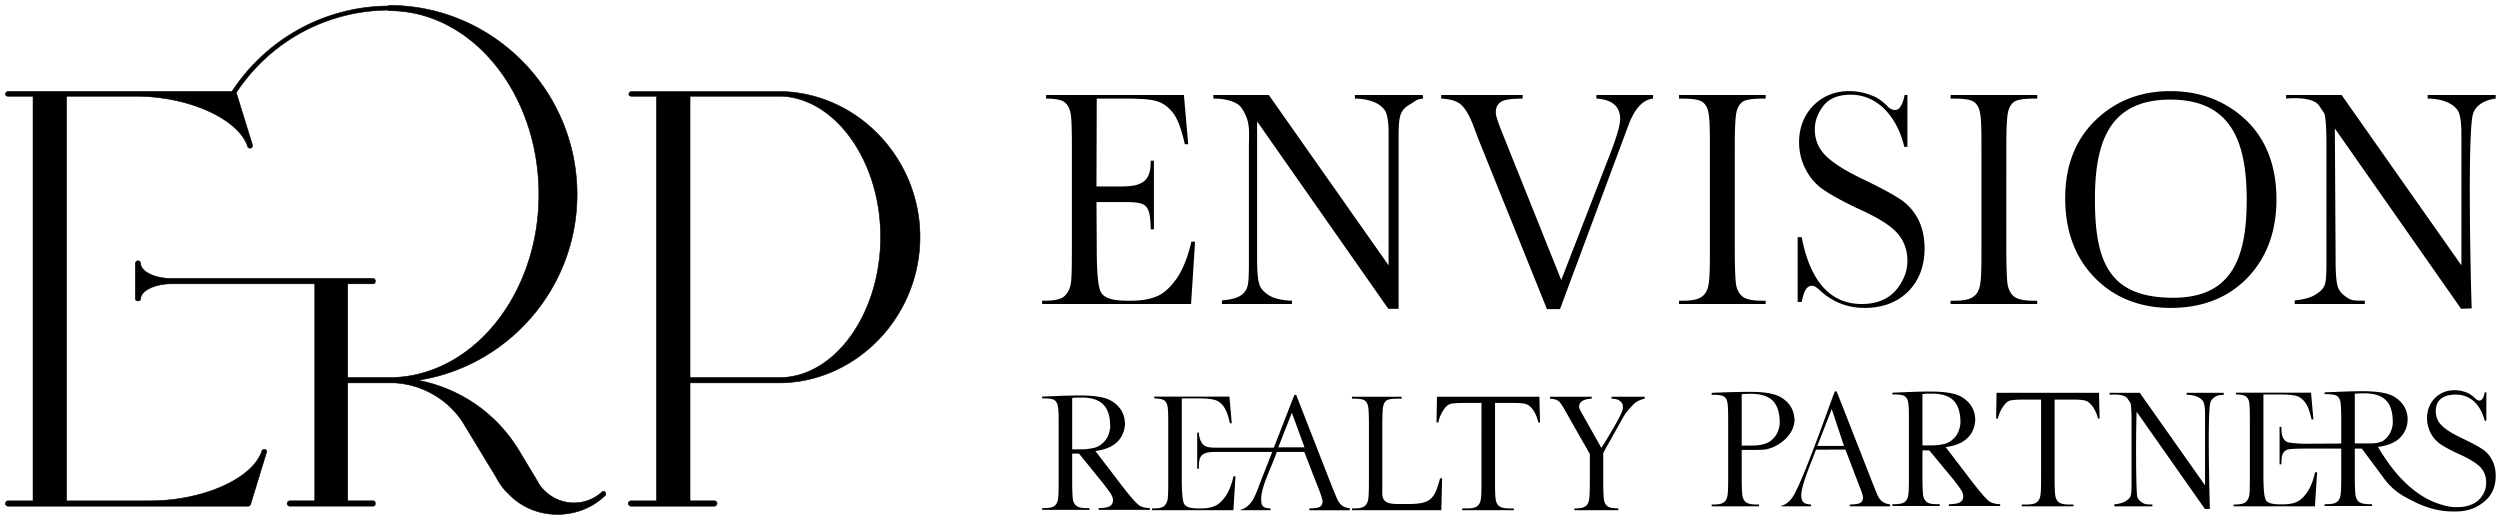 <svg xmlns="http://www.w3.org/2000/svg" width="439" height="91" fill="none"><path d="M97.878 90.328c2.913 0 5.827-.976 8.176-3.117l.224-.211.001-.001.041-.053a.387.387 0 0 0 .051-.202c0-.1-.028-.211-.082-.32l-.008-.015-.014-.008c-.101-.05-.213-.107-.313-.12a.263.263 0 0 0-.153.018.256.256 0 0 0-.112.114c-2.881 2.587-7.107 2.474-9.886-.06l-.265-.253a5.996 5.996 0 0 1-1.127-1.54l-.002-.005-3.305-5.488c-3.984-6.558-10.39-10.887-17.723-12.294 15.792-2.404 27.955-16.133 27.955-32.63C101.336 15.886 86.546.95 68.34.95h-.022l-.014.015-.003.003-.012.01a.454.454 0 0 1-.099.063l-.057.013C57.074 1.157 46.842 6.75 40.737 16.07H1.413c-.12 0-.235.06-.32.145a.466.466 0 0 0-.143.32.32.32 0 0 0 .152.274.57.57 0 0 0 .311.086h4.39V87.95h-4.39c-.12 0-.235.06-.32.145a.467.467 0 0 0-.143.32c0 .12.06.236.144.32.084.085.2.144.32.144h42.138a.422.422 0 0 0 .375-.196l.083-.142.004-.008h-.001l2.787-9.108a.329.329 0 0 0-.03-.333.41.41 0 0 0-.104-.108.234.234 0 0 0-.099-.039.393.393 0 0 0-.337-.014.504.504 0 0 0-.244.244l-.004.006v.001c-.768 2.413-3.333 4.606-6.891 6.197-3.556 1.59-8.094 2.571-12.787 2.571H11.688V16.896h12.137c4.693 0 9.23 1.01 12.786 2.624 3.56 1.617 6.125 3.835 6.893 6.248a.175.175 0 0 0 .044.094c.025.03.06.055.095.076a.477.477 0 0 0 .22.073h.226l.014-.015c.052-.051.134-.133.189-.23.055-.096.087-.216.03-.337l-2.787-9.005v-.057a.098.098 0 0 0-.026-.06.084.084 0 0 0-.037-.021c5.982-9.053 15.85-14.401 26.644-14.51a.41.41 0 0 0 .198.1.245.245 0 0 0 .018.003h.008l.679.01c14.211.443 25.607 14.735 25.607 32.253 0 17.693-11.76 32.161-26.286 32.161h-7.283V49.832h4.494a.322.322 0 0 0 .274-.151.573.573 0 0 0 .086-.313.574.574 0 0 0-.086-.313.322.322 0 0 0-.274-.152H30.125c-1.491 0-2.852-.309-3.838-.797-.99-.49-1.586-1.15-1.586-1.845a.465.465 0 0 0-.143-.32.465.465 0 0 0-.32-.145c-.12 0-.235.06-.32.144a.467.467 0 0 0-.143.32v6.214c0 .123.063.216.152.276a.569.569 0 0 0 .311.086.57.57 0 0 0 .312-.086.323.323 0 0 0 .151-.276c0-.694.597-1.354 1.586-1.844.986-.488 2.347-.798 3.838-.798h25.151v38.117h-4.391c-.12 0-.235.06-.32.145a.466.466 0 0 0-.143.32c0 .12.059.236.143.32.085.085.2.144.32.144H65.55a.321.321 0 0 0 .274-.152.573.573 0 0 0 .086-.312.573.573 0 0 0-.086-.313.322.322 0 0 0-.274-.152h-4.494V67.232h8.312c4.736.31 9.162 2.787 11.839 6.813l5.781 9.525.239.427c.567.995 1.225 1.963 2.044 2.693 2.386 2.495 5.496 3.638 8.606 3.638Zm27.576-1.45a.463.463 0 0 0 .319-.144.466.466 0 0 0 .145-.32c0-.12-.06-.236-.145-.32a.462.462 0 0 0-.319-.145h-4.287V67.232h16.062l.625-.023c13.067-.646 23.696-11.922 23.696-25.61 0-13.8-10.969-25.216-24.321-25.527h-26.337a.464.464 0 0 0-.32.144.468.468 0 0 0-.143.32.32.32 0 0 0 .151.274.57.57 0 0 0 .312.086h4.391V87.95h-4.495a.465.465 0 0 0-.319.145.465.465 0 0 0-.144.32c0 .12.059.236.144.32.084.085.2.144.319.144h14.666Zm-4.287-71.982h16.06c4.783.207 9.133 3.07 12.29 7.54 3.156 4.47 5.117 10.544 5.117 17.163 0 6.671-1.961 12.772-5.117 17.243-3.058 4.33-7.237 7.128-11.843 7.44l-.447.022h-16.06V16.895Z" fill="#000" stroke="#000" stroke-width=".1"/><path d="M206.694 48.803c-1.105 1.58-2.26 2.686-3.515 3.212-1.204.526-2.76.788-4.618.788h-.603c-2.459 0-3.914-.42-4.517-1.315-.402-.527-.853-1.948-.853-8.003l-.044-8.008h4.166c4.643 0 5.244.13 5.364 4.796h.552V28.216h-.552c-.049 1.685-.147 1.795-.348 2.427a2.687 2.687 0 0 1-1.505 1.58c-.703.368-1.907.525-3.664.525h-4.016l.047-15.432h5.119c2.41 0 4.218.105 5.321.422 1.155.315 2.159 1.052 3.012 2.157.804 1.107 1.456 2.897 2.009 5.424h.602l-.753-8.635h-24.196v.632c1.607 0 2.612.21 3.163.58.602.42.954 1.104 1.155 2.106.151.947.201 2.79.201 5.686v18.324c0 3.16-.05 5.107-.201 5.896-.151.79-.502 1.528-1.055 2.054-.602.58-1.755.841-3.563.841H183v.58h26.153l.702-10.951h-.653c-.602 2.685-1.455 4.791-2.508 6.371Zm187.729-27.695c-3.564-3.37-8.03-5.108-13.302-5.108-5.269 0-9.687 1.738-13.2 5.16-3.514 3.423-5.272 8.003-5.272 13.638 0 5.791 1.758 10.477 5.221 14.005 3.414 3.475 7.93 5.266 13.302 5.266 5.572 0 10.089-1.79 13.454-5.266 3.412-3.527 5.119-8.162 5.119-13.796 0-5.844-1.807-10.53-5.322-13.9Zm-12.796 31.177c-11.183 0-13.757-6.17-13.757-17.278 0-10.13 2.556-17.517 13.251-17.517 10.693 0 13.402 7.426 13.402 17.571 0 9.965-2.43 17.224-12.896 17.224Zm44.672-34.969c1.254 0 2.359.21 3.312.58 1.004.42 1.706 1 2.108 1.737.302.738.503 1.896.503 3.633v23.326l-21.033-29.908h-9.738v.632s4.517-.527 5.773 1.212l.953 1.421c.251 1 .351 2.895.351 5.74v19.797c0 2.317-.05 3.739-.251 4.37-.2.738-.752 1.316-1.706 1.896-.854.526-2.058.842-3.614 1v.632h12.299v-.58c-1.707-.053-2.058.072-2.961-.455-1.004-.631-1.607-1.315-1.807-2.106-.202-.684-.351-2.106-.351-4.317l-.136-23.367 22.17 31.667 1.862-.079c-.197-4.953-.758-31.45.256-34.222.53-1.669 2.438-2.433 3.956-2.609v-.632h-11.946v.632Zm-188.385 0c1.256 0 2.361.21 3.314.58 1.004.42 1.706 1 2.108 1.737.3.738.503 1.896.503 3.633v23.326l-21.034-29.908h-9.738v.632s3.682-.119 4.936 1.62c1.663 2.475 1.306 4.063 1.306 7.16v19.797c0 2.317-.049 3.738-.251 4.37-.564 2.077-2.847 2.324-4.485 2.488v.633h12.298v-.58c-1.707-.053-3.061-.368-3.965-.895-1.005-.631-1.607-1.315-1.807-2.106-.201-.684-.352-2.105-.352-4.317V21.318l23.041 32.908h1.806v-30.54c0-1.684.099-2.843.351-3.527.25-.79.853-1.422 1.756-1.895.854-.473.806-.79 2.161-.948v-.632h-11.948v.632Zm42.416 0c2.762.158 4.167 1.37 4.167 3.58 0 1.106-.652 3.37-2.058 6.898l-8.283 21.378-10.24-25.539c-1.104-2.684-1.255-3.525-1.255-3.895 0-.948.402-1.632 1.155-2 .653-.264 1.806-.422 3.564-.422v-.632h-14.307v.632c1.557.053 2.711.422 3.415 1 .803.684 1.505 1.895 2.208 3.686.502 1.317.853 2.264 1.054 2.79l11.896 29.486h2.289l12.044-32.364c.76-1.997 2.061-4.364 4.291-4.598v-.632h-9.94v.632Zm29.014 35.487c-1.656 0-2.761-.262-3.363-.734-.603-.476-1.004-1.265-1.154-2.266-.1-.894-.201-2.843-.201-5.791V25.688c0-3.16.101-5.108.3-6.002.202-.896.603-1.528 1.205-1.895.603-.317 1.707-.475 3.514-.475h.402v-.632h-15.21v.632h.452c1.807 0 2.963.158 3.564.526.602.37 1.003 1.054 1.155 2.002.201.894.25 2.79.25 5.844v18.324c0 3.16-.049 5.107-.25 6.002-.152.947-.553 1.685-1.205 2.106-.653.474-1.707.684-3.263.684h-.703v.58h15.21v-.58h-.703Zm24.294-17.848c-1.354-.895-3.512-2.053-6.475-3.475-3.112-1.475-5.32-2.897-6.525-4.107-1.305-1.263-1.957-2.843-1.957-4.634 0-1.526.551-2.948 1.555-4.211 1.004-1.264 2.611-1.896 4.769-1.896 2.209 0 4.216.842 5.923 2.526 1.606 1.633 2.811 3.845 3.464 6.636h.551v-9.11h-.501a7.183 7.183 0 0 1-.452 1.58c-.05.053-.05.105-.05.158h-.051c-.301.684-.752.895-1.104.895-.501 0-.903-.264-1.104-.421-.1-.106-.151-.16-.201-.21-.051 0-.051-.053-.051-.053-.902-.895-1.806-1.528-2.709-1.844a10.353 10.353 0 0 0-4.016-.789c-2.561 0-4.668.895-6.325 2.58-1.606 1.684-2.459 3.844-2.459 6.424 0 1.684.4 3.264 1.154 4.738.752 1.475 1.858 2.74 3.213 3.634 1.405.948 3.513 2.106 6.224 3.37 3.162 1.421 5.371 2.79 6.576 4.107 1.205 1.316 1.856 3 1.856 4.949 0 1.896-.752 3.687-2.108 5.265-1.406 1.527-3.363 2.317-5.922 2.317-5.472 0-9.036-3.949-10.542-11.742h-.703v11.372h.703c.101-.42.201-.841.301-1.21v.053c.352-1.263.904-1.632 1.406-1.684.502 0 .854.262 1.104.473.05.052.101.052.151.105.05.105.1.105.1.105 2.209 2.107 4.868 3.213 7.981 3.213 3.213 0 5.773-1.002 7.68-2.897 1.909-1.947 2.862-4.476 2.862-7.582 0-1.948-.402-3.686-1.155-5.16-.802-1.474-1.858-2.633-3.163-3.475Zm23.392 17.849c-1.656 0-2.76-.263-3.363-.735-.602-.476-1.004-1.265-1.155-2.266-.099-.894-.201-2.843-.201-5.791V25.688c0-3.16.102-5.108.302-6.002.2-.896.603-1.528 1.205-1.895.602-.317 1.707-.475 3.513-.475h.403v-.632h-15.21v.632h.451c1.807 0 2.961.158 3.563.526.603.37 1.005 1.054 1.156 2.002.201.894.25 2.79.25 5.844v18.324c0 3.16-.049 5.107-.25 6.002-.151.947-.553 1.685-1.205 2.106-.653.474-1.707.684-3.263.684h-.702v.58h15.21v-.58h-.704ZM252.248 74.187l.082-4.518h17.989l.109 4.518h-.301c-.189-1.111-1.035-2.884-2.159-3.229-.439-.143-1.176-.2-2.243-.2h-3.198v13.749c0 1.6.028 2.63.109 3.144.082.544.274.972.63 1.23.327.257.929.4 1.831.4h.738v.314h-9.077v-.315h.821c.847 0 1.421-.113 1.777-.37.328-.23.574-.63.656-1.144.11-.486.137-1.544.137-3.26V70.759h-2.953c-1.258 0-2.078.057-2.515.171-1.062.326-1.941 2.2-2.106 3.258h-.327Zm32.396-3.603c-.328-.371-.874-.572-1.668-.572v-.343h5.824v.344c-.82.17-1.504.514-2.023 1.057-.465.514-1.066 1.058-1.75 2.202l-3.499 6.26v4.975c0 1.743.054 2.83.137 3.316.108.543.355.915.71 1.143.328.2.93.286 1.805.314v.315h-7.71v-.315h.137c.847 0 1.421-.113 1.777-.37.355-.23.574-.63.655-1.144.083-.486.137-1.544.137-3.26v-4.774l-4.62-8.119c-.328-.543-.574-.885-.738-1.057-.328-.315-.848-.515-1.641-.543v-.344h7.327v.344c-1.421.028-2.213.571-2.213 1.372 0 .114.027.286.19.657l3.714 6.606c.438-.672 3.778-5.973 3.778-6.983 0-.486.027-.71-.329-1.08Zm-71.325 18.268c.683-.286 1.313-.886 1.914-1.744.574-.858 1.039-2.03 1.367-3.46h.355l-.355 5.69-.027.257h-14.272v-.315h.219c.984 0 1.641-.142 1.941-.457.301-.285.492-.686.574-1.143.082-.429.11-1.458.11-3.202V74.53c0-1.572-.028-2.601-.11-3.087-.082-.543-.3-.943-.628-1.144-.301-.2-.848-.314-1.723-.343v-.314h13.205l.41 4.689h-.328c-.3-1.373-.656-2.345-1.094-2.945-.464-.63-1.011-1.03-1.64-1.172-.602-.172-1.585-.258-2.925-.258h-2.789v14.238c0 3.315.274 4.087.465 4.373.328.486 1.121.714 2.461.714h.355c1.012 0 1.859-.142 2.515-.428Zm32.338-.344h1.449c4.038 0 4.76-.704 5.772-4.516h.356l-.137 5.603h-15.692v-.315h.382c.848 0 1.422-.113 1.777-.37.356-.23.574-.63.684-1.144.081-.486.137-1.544.137-3.26v-9.948c0-1.658-.056-2.687-.137-3.173-.11-.515-.328-.886-.656-1.087-.301-.2-.93-.285-1.941-.285h-.246v-.344h8.72v.344h-.655c-.984 0-1.586.085-1.914.257-.328.2-.547.543-.656 1.03-.109.485-.164 1.542-.164 3.258v10.606c0 1.487-.031 1.63.05 2.03.083.429.301.743.684.972.355.228 1.066.343 2.187.343Z" fill="#000"/><path fill-rule="evenodd" clip-rule="evenodd" d="m196.779 84.992-4.429-5.803c5.14-.6 5.222-4.288 5.195-5.06v-.028c-.028-.03-.028-.057-.028-.086v-.029a4.416 4.416 0 0 0-.929-2.373 5.195 5.195 0 0 0-2.515-1.686c-1.039-.315-2.516-.486-4.457-.486-1.039 0-2.515.029-4.401.114L183 69.64v.314h.192c.984 0 1.613.086 1.941.286.328.229.546.572.628 1.116.11.485.137 1.515.137 3.144v9.948c0 1.716-.027 2.802-.137 3.288-.082.515-.3.886-.656 1.144-.327.229-.929.343-1.777.343H183v.314h8.311v-.314h-.465c-.875 0-1.476-.114-1.831-.4-.328-.258-.547-.658-.629-1.201-.054-.515-.109-1.544-.109-3.174v-4.792h1.203l4.346 5.364c.711.943 1.177 1.572 1.34 1.887.191.343.274.657.274.944 0 .485-.219.858-.657 1.086-.382.172-.984.286-1.858.286v.314h8.994v-.314c-.711-.029-1.286-.143-1.75-.4-.492-.258-1.613-1.515-3.39-3.832Zm-8.338-15.122-.164.028v9.005h1.53a9.31 9.31 0 0 0 2.133-.228c.055 0 .082 0 .137-.029l.008-.001c.134-.029.268-.057.402-.113.301-.114.575-.258.82-.457a3.712 3.712 0 0 0 1.313-1.659c.191-.486.272-.972.327-1.343v-.23c0-1.715-.41-3-1.203-3.802-.793-.828-2.077-1.228-3.827-1.228-.656 0-1.148 0-1.476.057ZM235.6 88.71c-.356-.287-.628-.687-.847-1.202l-.875-2.115-6.261-16.038h-.328l-3.603 9.251h-10.169c-.793 0-1.367-.057-1.695-.2-.889-.266-1.291-1.586-1.291-2.447h-.301v6.346h.301v-.2c-.005-.955-.011-2.025.957-2.458.383-.2 1.011-.286 1.941-.286h9.978l-.759 1.924c-.499 1.262-.999 2.526-1.483 3.793-.573 1.63-1.066 2.66-1.503 3.174-.41.514-1.012 1.086-1.832 1.258v.085h5.276v-.315c-1.475-.077-1.636-.515-1.636-1.74 0-1.446.891-3.591 1.717-5.581.386-.929.757-1.824 1.018-2.598h4.834l1.066 2.745.054.17 1.45 3.688c.574 1.516.628 1.888.628 2.059 0 .629-.3.886-.574 1.03-.328.142-.902.199-1.749.227v.315h7.108v-.343c-.629-.085-1.094-.257-1.422-.542Zm-8.748-16.239-2.381 6.078h4.601l-2.22-6.078Z" fill="#000"/><path d="m350.513 73.499.083-4.518h17.988l.11 4.518h-.3c-.183-1.076-1.085-2.8-2.16-3.13-.438-.144-1.176-.2-2.242-.2h-3.199v13.65c0 1.6.027 2.63.109 3.144.083.544.274.972.629 1.23.328.257.929.4 1.832.4h.738v.314h-9.077v-.315h.821c.847 0 1.422-.113 1.777-.37.328-.23.574-.63.656-1.144.109-.486.136-1.543.136-3.26v-13.65h-2.952c-1.258 0-2.078.057-2.515.172-1.001.308-1.947 2.143-2.106 3.159h-.328Zm35.268-3.859a4.993 4.993 0 0 0-1.804-.315v-.344h6.507v.344c-.739.086-.9.027-1.365.284-.492.257-.821.6-.957 1.029-.551 1.501-.191 16.034-.106 18.727h-.881l-11.982-17.062c-.124 2.709-.163 12.66.093 14.873.109.428.437.8.984 1.143.492.285.762.245 1.692.273v.315h-6.698v-.343c.848-.085 1.503-.257 1.969-.542.519-.315.82-.63.929-1.03.109-.343.137-1.115.137-2.373V73.87c0-1.544-.055-2.573-.192-3.116l-.519-.772c-.684-.944-3.144-.657-3.144-.657v-.344h5.304l11.455 16.239V72.555c0-.943-.11-1.572-.274-1.973-.219-.4-.602-.714-1.148-.943Zm17.47 18.524c.683-.286 1.311-.886 1.913-1.772.574-.83 1.039-2.001 1.367-3.46h.356l-.383 5.975h-14.271v-.315h.219c.984 0 1.64-.17 1.94-.457a2.14 2.14 0 0 0 .575-1.143c.082-.428.109-1.487.109-3.202v-9.977c0-1.572-.027-2.573-.109-3.088-.082-.542-.301-.914-.629-1.143-.301-.2-.847-.314-1.722-.314v-.315h13.204l.411 4.689h-.328c-.301-1.373-.657-2.345-1.094-2.945-.464-.629-1.012-1.03-1.641-1.201-.601-.142-1.585-.228-2.925-.228h-2.788v14.237c0 3.288.273 4.059.465 4.373.327.458 1.148.686 2.46.686h.355c1.012 0 1.859-.114 2.516-.4Z" fill="#000"/><path fill-rule="evenodd" clip-rule="evenodd" d="M315.112 73.47c-.028-.057-.028-.086-.028-.114a4.323 4.323 0 0 0-.929-2.373 5.191 5.191 0 0 0-2.515-1.687c-1.039-.343-2.515-.486-4.456-.486-1.039 0-2.515.028-4.402.086l-2.214.085v.344h.191c.984 0 1.614.086 1.941.285.328.2.547.573.629 1.087.109.486.137 1.515.137 3.173v9.949c0 1.716-.028 2.773-.137 3.259-.082.514-.301.915-.656 1.143-.328.258-.93.371-1.777.371h-.328v.315h8.31v-.315h-.464c-.875 0-1.477-.142-1.831-.399-.329-.258-.548-.686-.63-1.23-.054-.514-.109-1.543-.109-3.144v-4.814h2.242c.492 0 .93 0 1.339-.029 2.104 0 5.802-2.225 5.687-5.477v-.029Zm-9.268-4.231v9.005h1.531c.82 0 1.531-.057 2.132-.2.028 0 .048-.007.069-.014a.193.193 0 0 1 .068-.014c.136-.03.273-.086.41-.144.301-.085.574-.228.82-.428a3.703 3.703 0 0 0 1.313-1.659c.192-.485.3-.972.328-1.372v-.2c0-1.715-.41-3.001-1.203-3.831-.793-.8-2.078-1.23-3.828-1.23-.656 0-1.148.03-1.476.058l-.164.029Zm23.783 17.581-.847-2.115-6.261-15.98h-.328c-.205.526-.584 1.567-1.07 2.902-1.832 5.032-5.188 14.253-6.53 15.937-.41.514-1.039 1.087-1.832 1.258v.085h5.276v-.315c-1.28-.063-1.734-.445-1.734-1.67 0-1.348 1.148-4.263 1.938-6.271.283-.717.519-1.319.642-1.692l5.173-.009.953 2.468.055.17 1.421 3.717c.602 1.487.657 1.859.657 2.03 0 .629-.301.886-.574 1.03-.329.142-.903.199-1.75.227v.315h7.08v-.343c-.629-.085-1.094-.257-1.421-.542-.355-.287-.629-.687-.848-1.202Zm-7.971-14.987-2.535 6.468h4.683l-2.148-6.468Zm24.43 12.472-4.429-5.804c5.139-.6 5.221-4.288 5.194-5.06v-.028c-.028-.03-.028-.057-.028-.086v-.029a4.4 4.4 0 0 0-.929-2.373 5.195 5.195 0 0 0-2.515-1.686c-1.039-.315-2.515-.486-4.456-.486-1.039 0-2.515.029-4.402.114l-2.215.086v.314h.192c.984 0 1.613.086 1.941.287.328.228.547.57.629 1.115.109.485.137 1.515.137 3.144v9.948c0 1.716-.028 2.803-.137 3.288-.082.515-.301.886-.657 1.144-.327.229-.929.343-1.776.343h-.329v.314h8.312v-.314h-.465c-.875 0-1.476-.114-1.832-.4-.328-.258-.547-.658-.629-1.201-.054-.515-.109-1.544-.109-3.174v-4.667h1.202l4.348 5.24c.71.942 1.176 1.571 1.339 1.886.192.344.274.658.274.944 0 .486-.219.858-.656 1.086-.383.172-.985.286-1.859.286v.314h8.994v-.314c-.71-.029-1.285-.143-1.75-.4-.492-.258-1.612-1.515-3.389-3.831Zm-8.339-15.123-.164.028v9.005h1.531c.82 0 1.531-.086 2.132-.228.055 0 .082 0 .137-.028l.007-.002a2.17 2.17 0 0 0 .403-.113c.301-.114.574-.258.82-.457a3.705 3.705 0 0 0 1.313-1.659c.191-.485.273-.972.327-1.343v-.23c0-1.715-.41-3-1.202-3.801-.793-.829-2.078-1.23-3.827-1.23-.657 0-1.149 0-1.477.058Zm99.841 11.578a4.782 4.782 0 0 0-1.722-1.916c-.711-.486-1.914-1.114-3.527-1.887-1.722-.8-2.925-1.572-3.581-2.258-.684-.657-1.039-1.515-1.039-2.515 0-2.112 1.547-2.889 3.477-2.889 2.805 0 4.449 1.969 5.108 4.575h.3v-4.974h-.3c-.028.314-.11.6-.247.886 0 0 0 .057-.027.057v.029c-.191.343-.438.457-.629.486a1.088 1.088 0 0 1-.602-.258l-.076-.08-.032-.034c-.52-.486-1.012-.857-1.504-1.029a5.68 5.68 0 0 0-2.215-.43c-1.366 0-2.515.487-3.417 1.402-.902.943-1.367 2.115-1.367 3.488 0 .915.219 1.8.629 2.602a5.512 5.512 0 0 0 1.75 2c.765.515 1.913 1.115 3.417 1.802 1.722.8 2.925 1.543 3.581 2.23.684.742 1.011 1.629 1.011 2.715a4.16 4.16 0 0 1-.574 2.116h-.027l-.005.007c-.162.255-.325.51-.541.736l-.093.097-.071.075v.028h-.028c-.01.011-.021.018-.03.024-.014.01-.025.016-.025.033l-.119.087c-.064.047-.141.104-.236.17-.192.143-.41.287-.629.372-.014 0-.02.007-.027.015-.007.007-.014.014-.028.014a.387.387 0 0 1-.191.056 3.06 3.06 0 0 1-.765.258s-.11.057-.329.086a8.484 8.484 0 0 1-1.777.115h-.027a8.342 8.342 0 0 1-1.722-.258 4.005 4.005 0 0 1-.153-.044 4.567 4.567 0 0 0-.148-.042s-.027 0-.054-.028c-3.035-.772-7.328-3.23-11.401-10.206 2.652-.314 3.965-1.43 4.593-2.544a4.572 4.572 0 0 0 .601-2.545v-.114c-.109-.944-.41-1.745-.929-2.373a2.833 2.833 0 0 0-.274-.315c-.601-.657-1.366-1.114-2.241-1.4-1.039-.315-2.542-.486-4.484-.486-1.039 0-2.515.028-4.429.114l-2.214.086v.314h.191a9.22 9.22 0 0 1 1.477.115c.191.057.355.114.492.2.327.2.546.571.629 1.086.081.486.136 1.515.136 3.173v4.103l-5.714.028h-.765c-.848 0-2.524-.14-2.878-.255-.383-.114-.684-.4-.875-.828-.192-.4-.274-.816-.274-1.873h-.328v6.575h.328c0-.915.055-1.326.164-1.669.136-.4.41-.686.82-.886.383-.172 2.168-.202 3.098-.202h6.424v4.956c0 1.744-.055 2.801-.136 3.287a2.265 2.265 0 0 1-.411.944c-.04.029-.081.064-.121.1-.042.035-.083.071-.125.1-.355.258-.929.372-1.776.372h-.356v.314h8.338v-.314h-.464c-.875 0-1.477-.143-1.832-.4-.328-.286-.547-.687-.629-1.23-.055-.514-.109-1.543-.109-3.173v-4.956h1.203l.054.028 3.663 4.928c1.04 1.487 2.379 2.716 3.937 3.545 1.968 1.085 4.892 2.644 8.798 2.532 3.184.05 4.817-1.474 5.582-2.188l.001-.001c.191-.2.383-.429.546-.686.63-.915.958-2.059.958-3.374 0-1.057-.219-2-.657-2.801Zm-24.085-11.607v8.705h1.531c.169 0 .33 0 .483.002 1.245.005 1.982.009 2.906-.416.014-.014.034-.028.054-.042a.377.377 0 0 0 .056-.044c.382-.257.684-.572.903-.915a2.23 2.23 0 0 0 .409-.743c.016-.016.022-.023.025-.031.003-.007.002-.014.002-.027.192-.456.274-.914.302-1.314v-.2c0-1.516-.302-2.688-.903-3.517-.053-.075-.119-.138-.188-.204a2.634 2.634 0 0 1-.112-.11c-.793-.83-2.078-1.23-3.828-1.23-.628 0-1.148.029-1.476.058l-.164.028Z" fill="#000"/></svg>
